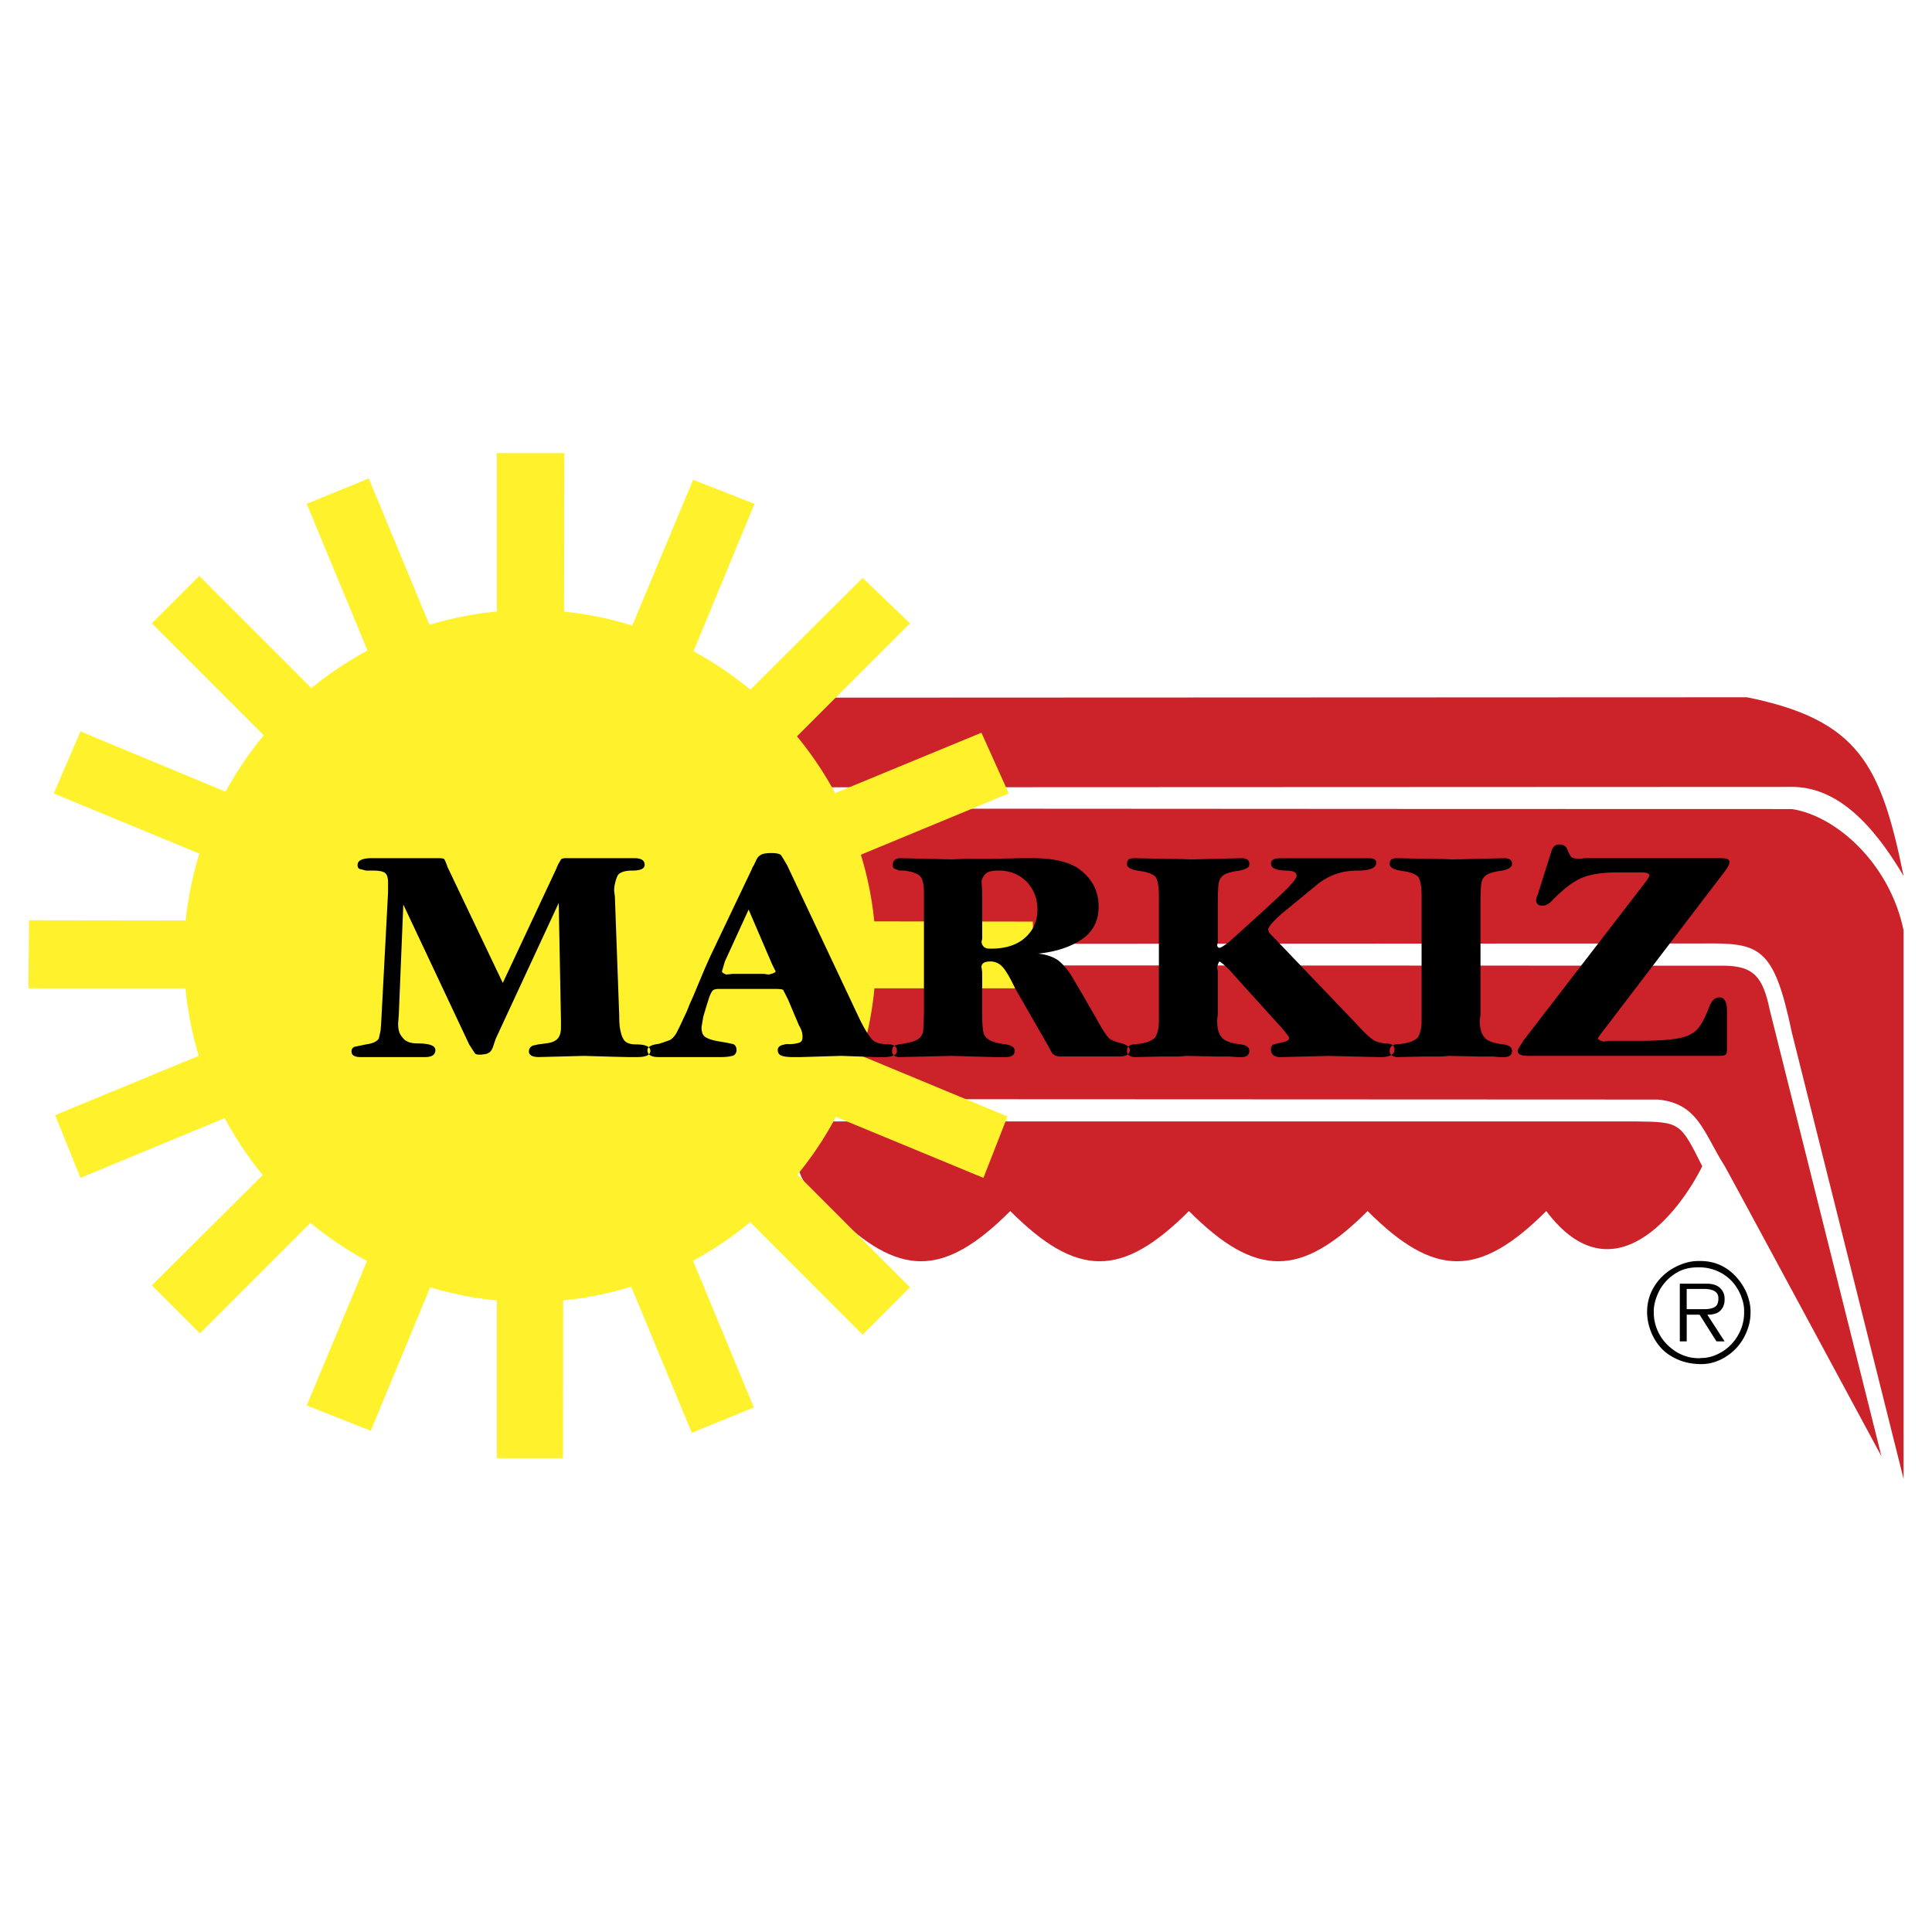 <svg xmlns="http://www.w3.org/2000/svg" width="2500" height="2500" viewBox="0 0 192.756 192.756"><g fill-rule="evenodd" clip-rule="evenodd"><path fill="#fff" d="M0 0h192.756v192.756H0V0z"/><path d="M81.329 111.885h81.827c4.47.057 4.47.057 6.677 4.471-2.207 4.471-8.884 13.355-15.562 4.471-6.678 6.678-11.147 6.678-17.825 0-6.678 6.678-11.147 6.678-17.825 0-6.678 6.678-11.148 6.678-17.825 0-6.678 6.678-11.148 6.678-17.825 0-4.075-3.397-4.302-5.491-1.642-8.942zM40.076 96.291l132.02.057c2.886.057 3.792 1.131 4.471 4.414l11.147 44.535s-15.618-28.975-15.618-28.918c-2.15-3.395-2.659-6.281-6.677-6.678l-125.399-.055.056-13.355zm-.283-15.628c51.948 0 86.976.056 138.98.056 4.471.68 9.79 5.49 11.147 12.11v54.722l-11.147-44.535c-1.811-8.659-3.226-8.942-8.941-8.885l-130.039.056V80.663zm0-2.098l138.98-.057c4.471 0 8.035 3.621 11.147 8.884-2.263-11.091-4.471-15.562-15.618-17.825l-134.51.056v8.942h.001z" fill="#cc2229"/><path d="M49.577 129.744a33.959 33.959 0 0 1-6.656-1.311l-5.928 14.318-6.392-2.529 6.018-14.416a34.702 34.702 0 0 1-5.646-3.801L19.948 133.03l-4.794-4.795 11.057-11.004a34.865 34.865 0 0 1-3.794-5.672l-14.388 5.957-2.53-6.26 14.335-5.918a34.197 34.197 0 0 1-1.33-6.732H2.835l.066-6.792 15.628.021a34.08 34.08 0 0 1 1.362-6.666L5.365 79.165l2.664-6.193 14.476 6.014a34.742 34.742 0 0 1 3.812-5.626L15.153 62.186l4.727-4.728L31.062 68.65a34.647 34.647 0 0 1 5.607-3.742L30.6 50.266l6.192-2.53 6.054 14.605a34.165 34.165 0 0 1 6.73-1.332V45.206h6.725l-.021 15.819c2.344.233 4.619.703 6.803 1.383l6.069-14.538 6.126 2.396-6.09 14.712a34.798 34.798 0 0 1 5.675 3.828l11.202-11.149 4.728 4.528-11.28 11.279a34.697 34.697 0 0 1 3.808 5.666l14.597-6.026 2.73 6.06-14.76 6.111a34.09 34.09 0 0 1 1.338 6.651l15.818.021.2 6.659H87.243a34.156 34.156 0 0 1-1.326 6.721l14.598 6.062-2.396 6.127-14.72-6.086a34.821 34.821 0 0 1-3.837 5.764l11.232 11.242-4.728 4.727-11.218-11.229a34.84 34.84 0 0 1-5.702 3.852l6.066 14.635-6.192 2.531-6.042-14.578a34.058 34.058 0 0 1-6.788 1.363l-.021 15.744h-6.592v-15.737z" fill="#fff22d"/><path d="M50.164 98.066l5.311-11.334.19-.451.305-.538c.093-.083.243-.123.452-.123h6.877c.682 0 1.018.222 1.018.665 0 .384-.412.573-1.244.573-.69 0-1.16.143-1.417.432a3.128 3.128 0 0 0-.256.689 3.247 3.247 0 0 0-.125.902l.071.574.434 11.895c0 .246.004.479.017.697a5.374 5.374 0 0 0 .19 1.131c.045.154.102.293.173.416.173.404.598.605 1.279.605.969 0 1.451.217 1.451.648 0 .412-.438.617-1.314.617h-.934l-1.677-.039-2.819-.084h.243l-2.35.064-2.336.059h.102c-.69 0-1.035-.186-1.035-.557 0-.273.133-.467.398-.59l.536-.119.743-.096c.554-.062.947-.217 1.177-.463.23-.248.345-.633.345-1.16v-.588l-.226-11.805-6.293 13.568-.274.82c-.106.27-.226.451-.367.541l-.292.139-.517.067h-.172c-.208 0-.354-.037-.434-.111l-.571-.879-6.585-13.989-.451 11.018-.066.85c0 .34.035.621.11.844.075.221.199.424.372.609.266.359.762.541 1.487.541 1.164 0 1.749.223 1.749.666 0 .463-.346.695-1.04.695h-6.431c-.598 0-.898-.186-.898-.557 0-.223.098-.377.292-.467l1.16-.242c.682-.092 1.106-.293 1.279-.605l.173-.803.071-1.006.672-12.773v-.994c0-.432-.093-.732-.274-.902-.186-.17-.602-.258-1.248-.258h-.675l-.553-.142c-.195-.032-.292-.17-.292-.412 0-.455.474-.685 1.416-.685h6.621c.323 0 .522.028.588.083.071.059.19.332.363.827l5.501 11.537zm24.526-7.317l-2.373 5.18-.287.989c0 .104.146.205.434.309l.637-.062h3.111l.468.062c.438-.09.673-.193.708-.309l-.362-.729-2.336-5.44zm3.925 8.954l-.482-.945c-.106-.062-.381-.094-.832-.094h-5.584c-.274 0-.479.051-.602.152-.128.146-.256.396-.381.762l-.261.818-.31 1.049-.173 1.035c0 .539.15.879.447 1.021.279.174.739.312 1.386.416l.588.096.726.154c.23.09.345.293.345.602a.592.592 0 0 1-.31.541c-.323.104-.739.154-1.248.154h-6.223c-.739 0-1.106-.232-1.106-.695 0-.297.323-.5.969-.602.079-.012.15-.023.216-.039a10 10 0 0 0 .354-.115l.584-.203c.266-.082.526-.336.779-.756l.314-.633.726-1.547.274-.697.381-.85.743-1.777.381-.91.553-1.239 4.134-8.67c.058-.166.128-.304.221-.419l.088-.214.084-.169.106-.218c.102-.194.257-.344.456-.447.203-.103.535-.154.996-.154.473 0 .788.063.952.186l.256.4.38.649 7.263 15.414c.451.895.827 1.52 1.142 1.867.274.361.77.543 1.487.543.704 0 1.053.221 1.053.664 0 .424-.46.633-1.381.633h-.624l-1.177-.039-2.385-.084-2.749.084-1.328.039h-.723c-.509 0-.889-.047-1.142-.143-.252-.09-.381-.279-.381-.561 0-.219.128-.381.381-.482l.429-.111h.535c.403-.033.695-.088.868-.17.172-.084.256-.25.256-.5a1.889 1.889 0 0 0-.155-.815 2.659 2.659 0 0 0-.191-.367l-1.105-2.614zm16.264-13.96l.796-.032.727-.032h2.61l2.851-.059h1.194c1.935 0 3.421.325 4.456.974 1.395.969 2.094 2.248 2.094 3.834v.06c0 1.4-.571 2.485-1.704 3.248-1.137.76-2.579 1.231-4.332 1.405.818.091 1.482.313 1.991.665.496.391.942.911 1.346 1.559l1.177 1.994.535.945.451.771.536.941c.395.713.73 1.229 1.022 1.549.146.174.584.355 1.314.537.518.158.774.381.774.666 0 .422-.354.637-1.071.637h-5.877c-.208 0-.402-.051-.589-.154a.965.965 0 0 1-.327-.389l-.103-.186-.137-.262-3.337-5.812c-.553-1.164-.999-1.902-1.332-2.212a1.554 1.554 0 0 0-1.142-.463c-.589 0-.881.19-.881.573l.07.479v4.203c0 .752.036 1.314.103 1.686.036.34.208.617.522.836.31.213.823.367 1.544.463.722.09 1.08.312 1.08.664 0 .424-.306.633-.916.633h-1.157l-1.47-.039-2.837-.084h.089l-.536.016-1.992.049-2.73.059h.124c-.544 0-.814-.209-.814-.633 0-.236.092-.406.278-.51.204-.084.407-.135.602-.154.819-.123 1.372-.277 1.66-.455.292-.184.482-.451.571-.812l.071-1.717V89.067c0-.776-.111-1.306-.336-1.595s-.766-.495-1.62-.617h-.518l-.328-.143c-.208-.032-.31-.171-.31-.412 0-.455.27-.68.81-.68l2.646.059 1.73.048.622.016zm3.114 7.526v.388l-.07.325c.07.443.341.665.811.665h.142c1.451 0 2.584-.364 3.402-1.096.819-.732 1.227-1.666 1.227-2.802 0-1.092-.363-2.022-1.089-2.797-.762-.732-1.682-1.096-2.766-1.096-.553 0-.947.071-1.182.218-.234.142-.416.416-.545.819l.07 1.048v4.328zm23.509 7.915l-.066.633c0 .393.035.725.11.998s.195.502.354.688c.243.32.796.543 1.659.666.727.062 1.089.285 1.089.664 0 .424-.271.633-.814.633h-.394l-.762-.059h-1.456l-2.902-.064h.07l-.726.064h-1.766l-2.713.059h.137c-.588 0-.88-.209-.88-.633 0-.443.318-.664.951-.664.921-.092 1.54-.312 1.85-.666.253-.371.381-.934.381-1.686V89.312c0-.823-.102-1.42-.31-1.792-.23-.297-.771-.507-1.611-.625s-1.261-.34-1.261-.673c0-.246.062-.408.182-.487.119-.075.331-.115.633-.115h-.071l2.903.059 1.885.032.762.032.832-.016 1.796-.048 2.506-.059c.518 0 .778.19.778.574 0 .182-.07.316-.208.4a1.438 1.438 0 0 1-.274.123 4.118 4.118 0 0 1-.469.139c-.726.095-1.239.229-1.54.404a1.14 1.14 0 0 0-.553.803c-.067.36-.103.989-.103 1.887v4.033l-.066.34c.035.143.102.226.208.246.138 0 .461-.194.969-.585l2.107-1.9c1-.898 2.115-1.923 3.332-3.074.876-.847 1.314-1.397 1.314-1.654 0-.329-.346-.495-1.036-.495l-.641-.047a1.475 1.475 0 0 1-.483-.155c-.265-.063-.397-.237-.397-.526 0-.34.323-.51.969-.51h8.762c.522 0 .778.15.778.447 0 .526-.646.791-1.934.791-1.442 0-2.727.432-3.854 1.298l-3.687 3.031c-.872.783-1.31 1.302-1.31 1.559 0 .187.163.428.5.729l8.209 8.58c.774.854 1.35 1.408 1.73 1.666.252.197.69.324 1.314.387.562 0 .845.203.845.602 0 .508-.481.756-1.451.756h.071l-2.665-.059-2.628-.064h.158l-2.474.064-2.455.059h.088c-.646 0-.969-.256-.969-.771 0-.264.088-.428.261-.49l.345-.096.536-.121c.447-.092.672-.234.672-.416 0-.123-.31-.535-.933-1.234l-5.011-5.545c-.446-.463-.783-.748-.999-.862-.059 0-.143.19-.244.573l.066.357v4.32h.004zm26.208 0l-.071.633c0 .393.04.725.115.998s.19.502.354.688c.243.32.796.543 1.659.666.726.062 1.089.285 1.089.664 0 .424-.271.633-.814.633h-.394l-.762-.059h-1.451l-2.907-.064h.07l-.726.064h-1.766l-2.713.059h.137c-.589 0-.88-.209-.88-.633 0-.443.318-.664.951-.664.92-.092 1.539-.312 1.85-.666.252-.371.381-.934.381-1.686V89.312c0-.823-.102-1.42-.31-1.792-.23-.297-.771-.507-1.611-.625s-1.261-.34-1.261-.673c0-.246.062-.408.182-.487.119-.075.331-.115.632-.115h-.07l2.903.059 1.885.032.761.032.832-.016 1.797-.048 2.505-.059c.518 0 .779.19.779.57 0 .309-.318.53-.951.665-.727.095-1.24.225-1.541.404a1.144 1.144 0 0 0-.553.803c-.066.36-.102.989-.102 1.883v11.239h.001zm16.348-13.031c.301-.38.469-.649.5-.804 0-.206-.257-.308-.774-.308h-2.355c-1.487 0-2.655.166-3.51.502-.85.336-1.823 1.053-2.921 2.156-.389.444-.761.665-1.106.665-.425 0-.637-.202-.637-.602l.066-.281.089-.213.07-.202 1.19-3.771.155-.479a1.12 1.12 0 0 1 .208-.34c.093-.146.292-.218.606-.218.358 0 .605.17.743.511.181.423.31.665.381.724.137.126.429.186.88.186l.465-.059H171.734c.54 0 .811.123.811.372 0 .226-.15.534-.447.926l-12.121 15.892c-.346.443-.531.703-.554.787 0 .115.187.221.554.324l.518-.078h3.062c1.646 0 2.916-.08 3.801-.234.89-.154 1.536-.451 1.947-.887.408-.439.811-1.174 1.199-2.203.244-.67.585-1.006 1.022-1.006.519 0 .774.436.774 1.303V104.616c0 .352-.044.553-.137.605-.094.082-.327.121-.708.121h-19.017c-.682 0-1.018-.17-1.018-.51 0-.082.199-.432.602-1.053l12.036-15.626zM169.439 125.811h.203c.68 0 1.306.121 1.881.361a4.829 4.829 0 0 1 1.646 1.17 5.99 5.99 0 0 1 1.075 1.617c.125.307.227.621.299.939.072.32.107.631.107.936v.156c0 .789-.203 1.576-.61 2.359a5.136 5.136 0 0 1-1.802 1.979 4.878 4.878 0 0 1-1.201.57 4.35 4.35 0 0 1-1.303.199c-.842 0-1.608-.146-2.301-.441a5.318 5.318 0 0 1-.943-.51 4.214 4.214 0 0 1-.772-.666 5.303 5.303 0 0 1-1.024-1.682 5.331 5.331 0 0 1-.362-1.914c0-.906.232-1.74.697-2.504a5.26 5.26 0 0 1 1.879-1.834 5.744 5.744 0 0 1 1.23-.539c.429-.13.864-.196 1.301-.196zm0 .63c-.451 0-.865.051-1.242.15a3.774 3.774 0 0 0-1.07.48 4.622 4.622 0 0 0-1.552 1.656c-.193.373-.338.734-.434 1.088s-.145.691-.145 1.018v.104c0 .758.184 1.477.548 2.158.367.682.902 1.256 1.607 1.721.338.219.705.389 1.101.512.397.123.827.184 1.292.184l.19-.025c.382 0 .752-.059 1.11-.174.36-.117.73-.295 1.11-.535a4.69 4.69 0 0 0 1.564-1.77 4.45 4.45 0 0 0 .493-2.031v-.203c0-.359-.056-.713-.164-1.059a5.364 5.364 0 0 0-.19-.533 4.915 4.915 0 0 0-.276-.545 4.287 4.287 0 0 0-1.609-1.607 4.513 4.513 0 0 0-2.28-.588h-.053v-.001zm-1.845 1.631h2.668c.599 0 1.05.145 1.35.434.301.289.451.641.451 1.059v.117c0 .404-.121.74-.362 1.014-.259.314-.712.473-1.361.473l1.724 2.662h-.81l-1.683-2.662h-1.287v2.662h-.689v-5.759h-.001zm3.85 1.492v-.053c0-.609-.493-.914-1.479-.914h-1.683v2.018h1.813c.399 0 .724-.068.973-.207.25-.137.376-.418.376-.844z"/></g></svg>